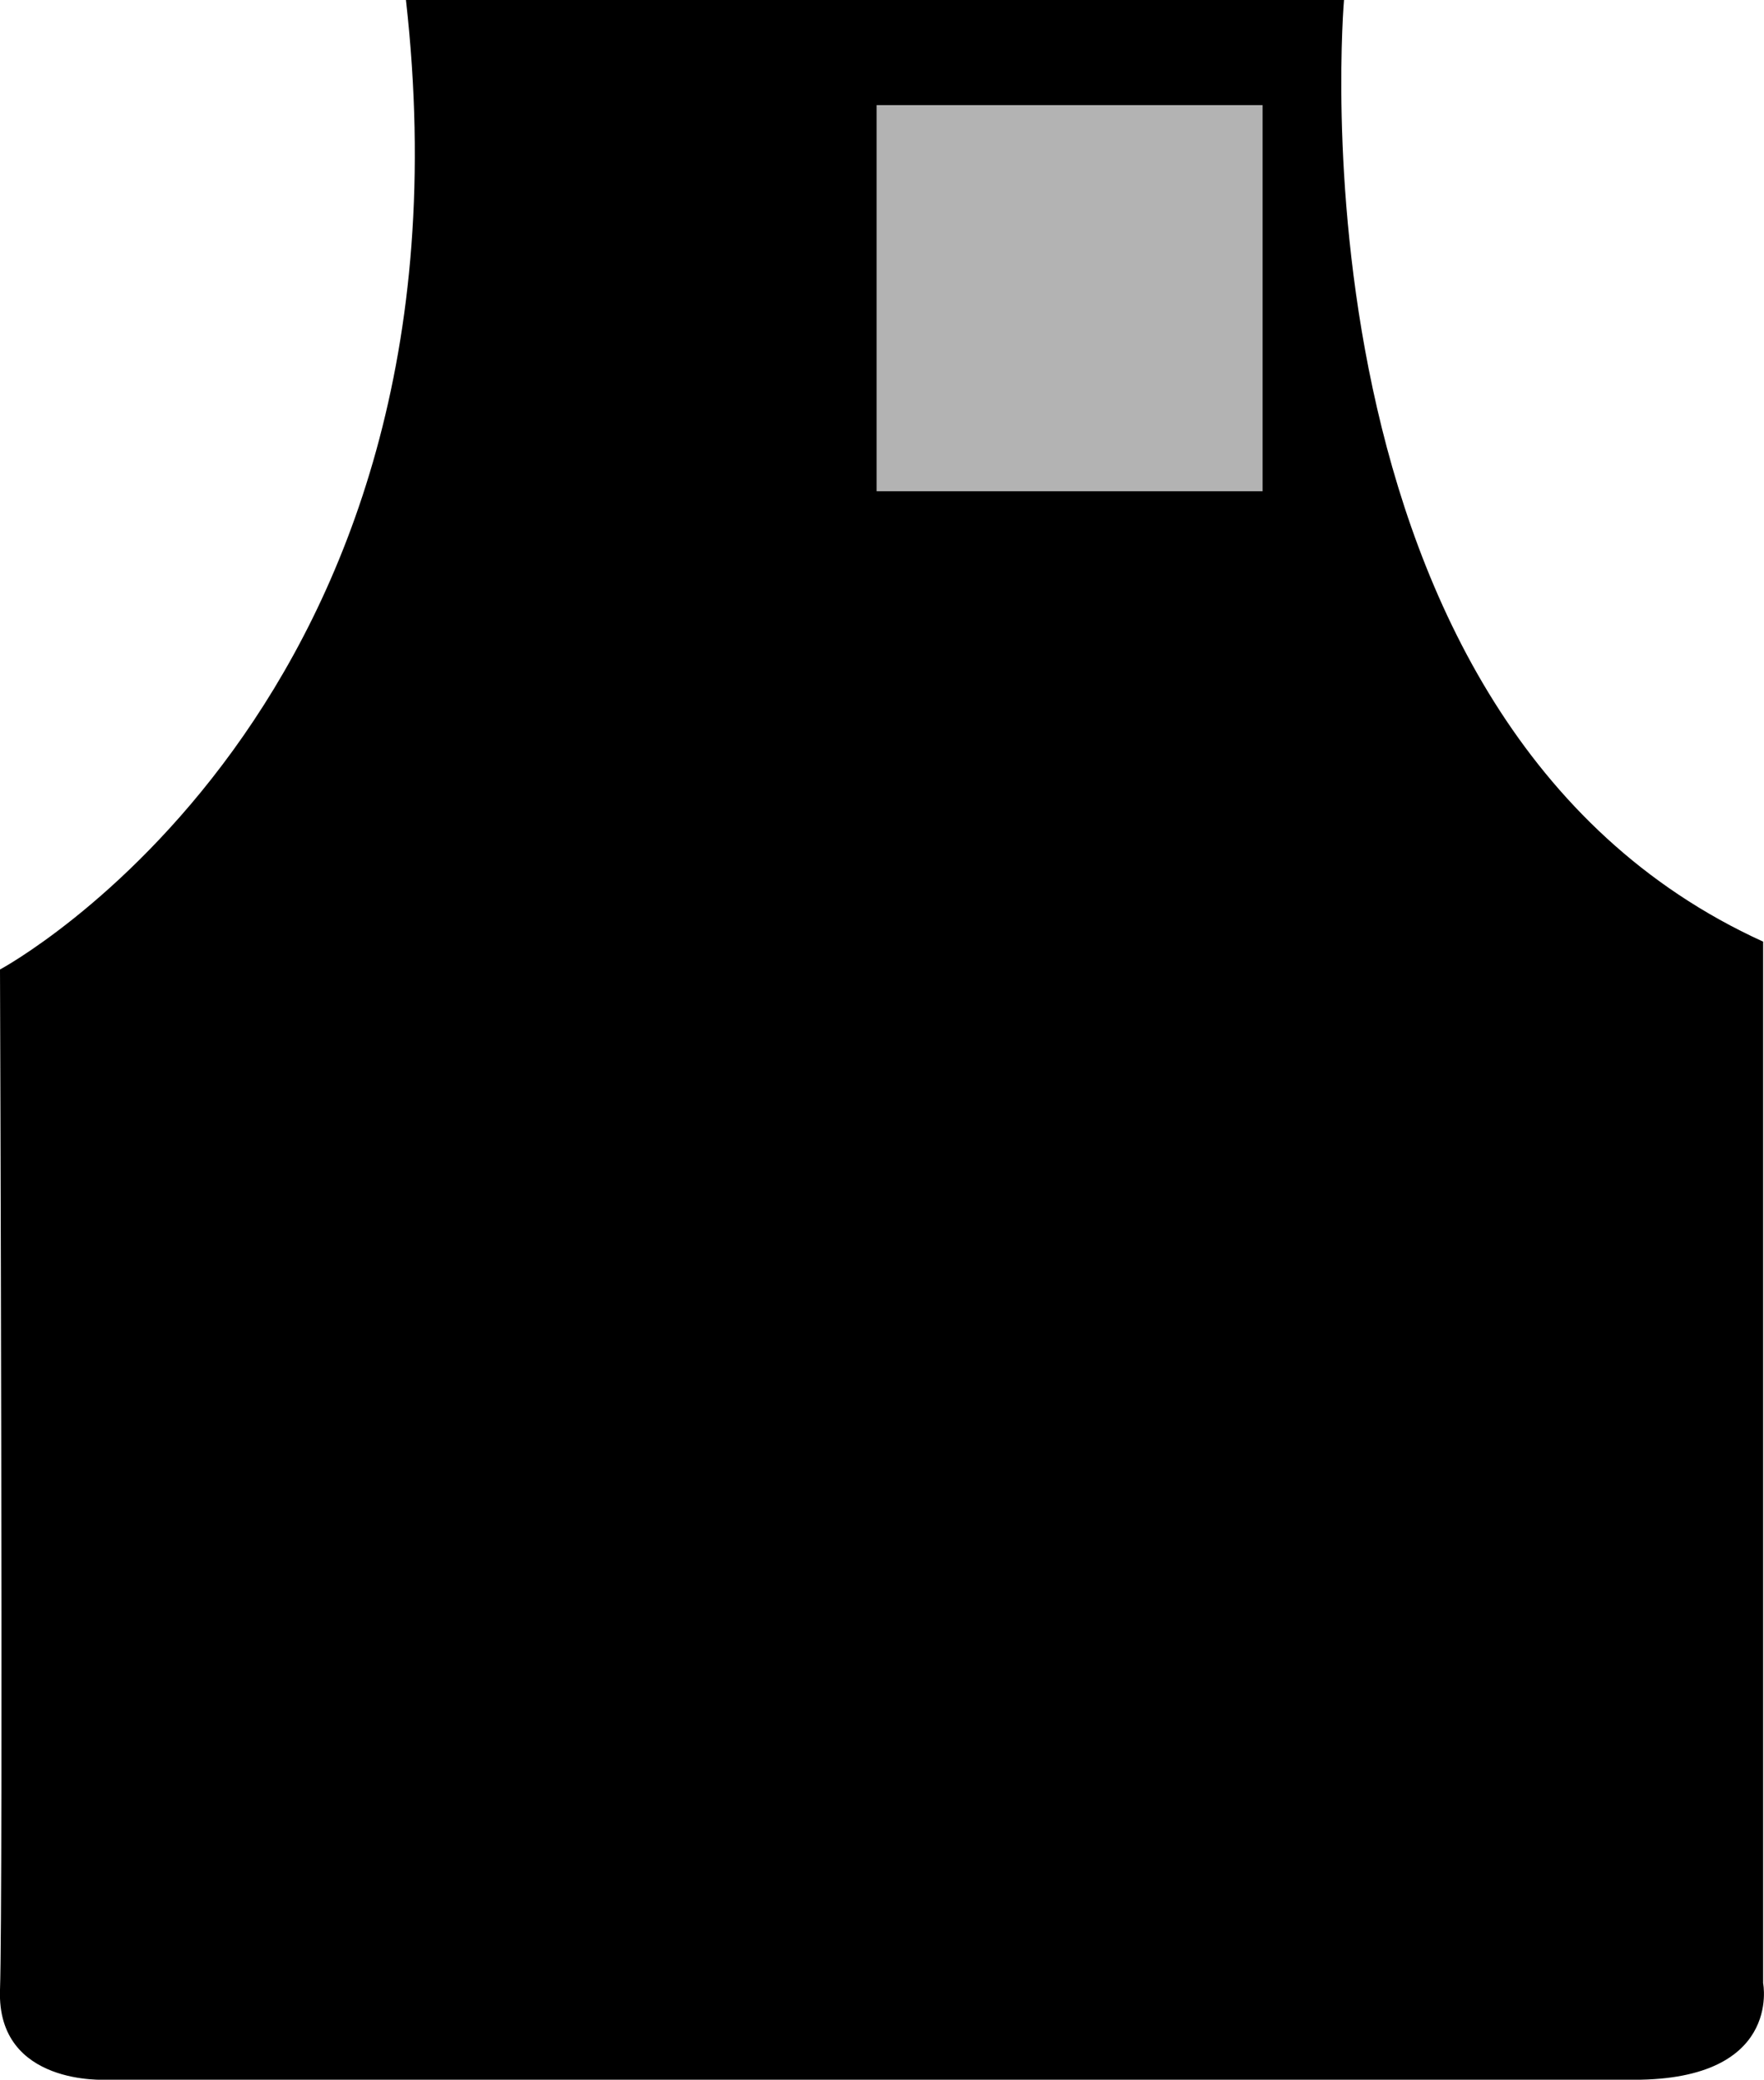 <?xml version="1.0" encoding="UTF-8"?>
<svg xmlns="http://www.w3.org/2000/svg" xmlns:xlink="http://www.w3.org/1999/xlink" version="1.1" id="Layer_1" x="0px" y="0px" viewBox="0 0 80.39 94.75" style="enable-background:new 0 0 80.39 94.75;" xml:space="preserve">
<style type="text/css">
	.st0{fill:#B3B3B3;}
</style>
<path d="M18.5,0h42.75c0,0-2.88,32.9,19.1,42.9v47.45c0,0,0.91,4.55-6.22,4.4H4.85c0,0-5,0.3-4.85-4.09s0-46.49,0-46.49  S22.14,32.29,18.5,0z"></path>
<rect x="39.95" y="4.79" class="st0" width="17.59" height="17.59"></rect>
</svg>
